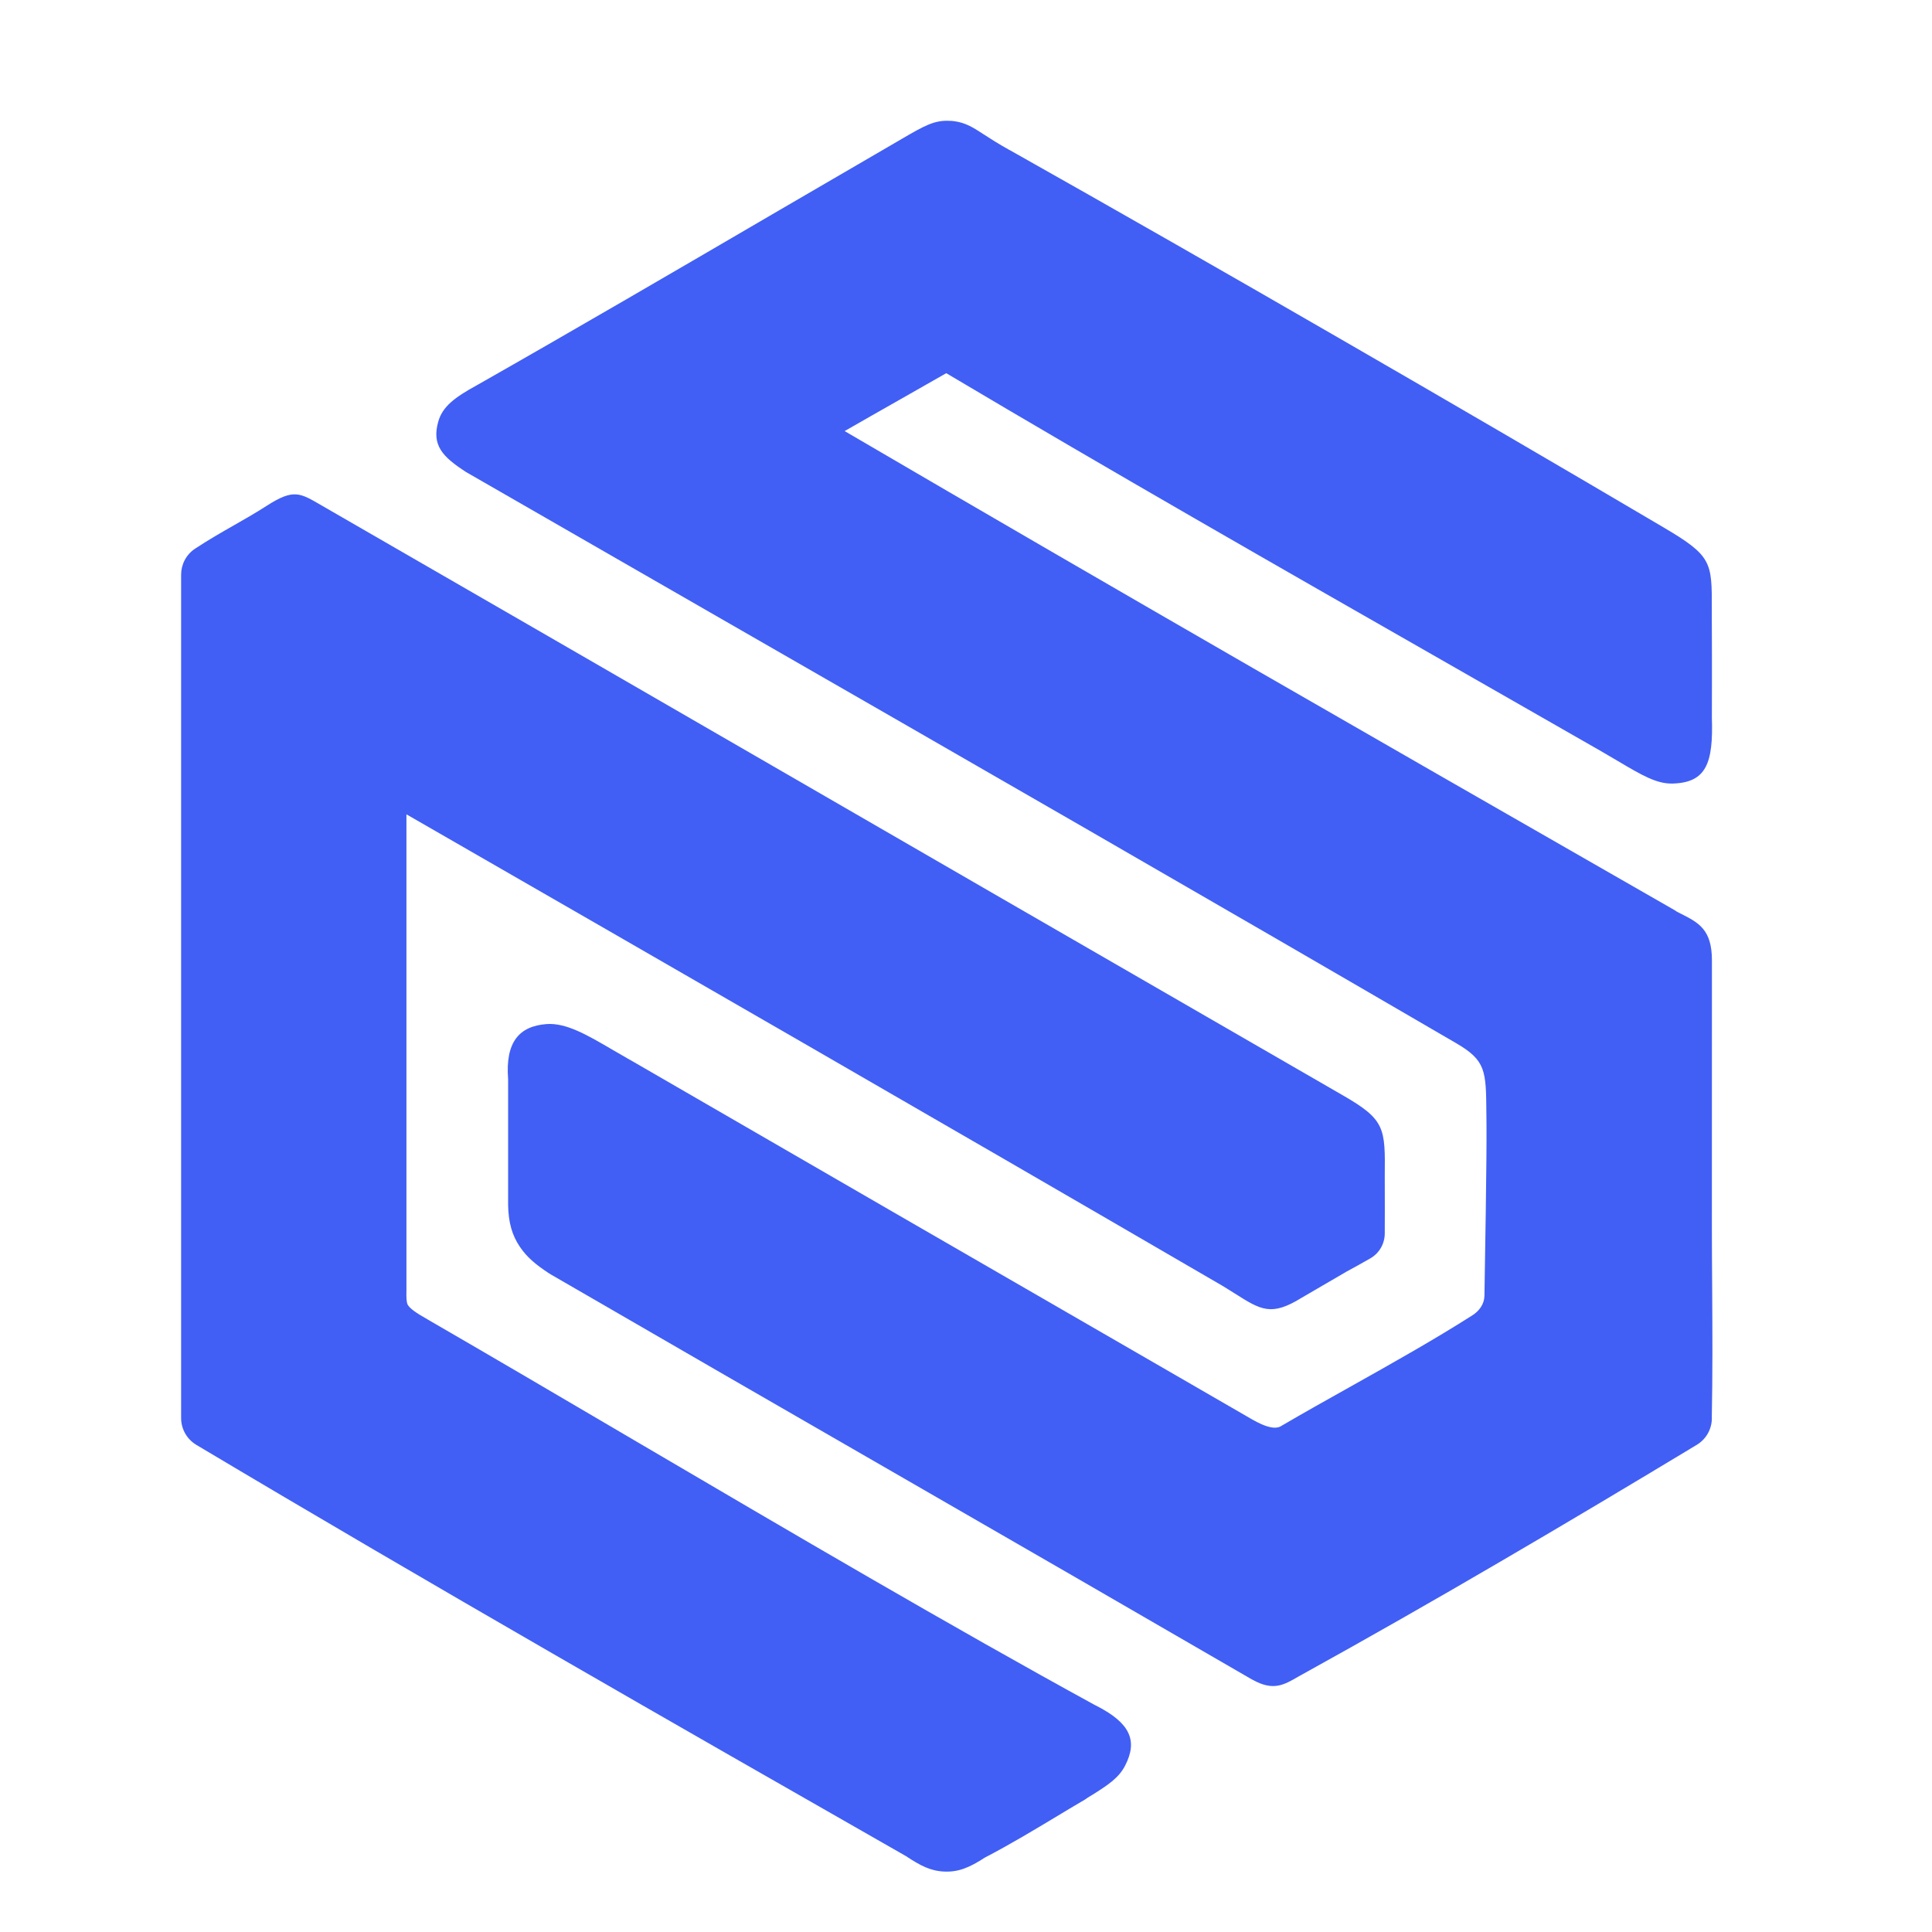 <?xml version="1.0" encoding="UTF-8"?> <svg xmlns="http://www.w3.org/2000/svg" width="32" height="32" viewBox="0 0 32 32" fill="none"><path fill-rule="evenodd" clip-rule="evenodd" d="M7.937 7.353C13.519 10.566 18.853 13.783 24.39 17.009C25.165 17.461 24.93 17.356 24.939 18.366C24.943 18.93 25.168 21.332 25.14 21.603C25.12 21.793 24.802 21.877 24.664 21.965C23.626 22.625 22.502 23.213 21.433 23.836C21.091 24.026 20.73 23.884 20.441 23.717C16.973 21.714 13.669 19.792 10.203 17.785C9.44 17.352 8.661 17.21 8.729 18.099L8.663 20.157C8.67 20.52 9.011 20.542 9.325 20.75C13.23 23.015 17.292 25.345 21.041 27.518C21.158 27.587 21.235 27.521 21.361 27.451C23.569 26.229 25.797 24.916 27.964 23.608C27.987 22.528 27.966 21.444 27.966 20.364L27.967 15.953C27.966 15.699 27.914 15.506 27.731 15.391C22.931 12.639 18.457 10.325 13.685 7.533C13.172 7.246 13.36 7.041 13.579 6.929C14.294 6.509 14.898 6.318 15.619 5.902C15.735 5.84 15.782 5.883 15.873 5.939C19.528 8.112 23.209 10.081 26.941 12.222C27.9 12.777 27.993 12.743 27.966 11.911C27.966 11.354 27.969 10.909 27.965 10.238C27.962 9.57 28.018 9.521 27.417 9.167C23.775 7.019 20.17 4.935 16.495 2.864C15.645 2.395 15.88 2.277 15.159 2.696C12.81 4.061 10.47 5.442 8.108 6.783C7.585 7.068 7.58 7.121 7.937 7.353Z" fill="#415FF4"></path><path fill-rule="evenodd" clip-rule="evenodd" d="M11.95 10.252C10.562 9.454 9.167 8.652 7.762 7.843C7.747 7.835 7.732 7.827 7.717 7.817C7.329 7.565 7.148 7.376 7.259 6.983C7.329 6.735 7.527 6.584 7.903 6.378L7.912 6.373C9.491 5.476 11.2 4.479 12.909 3.481C13.335 3.233 13.789 2.968 14.893 2.326L14.932 2.303C15.308 2.084 15.479 1.985 15.737 2.002C15.756 2.002 15.775 2.003 15.795 2.006C15.994 2.031 16.114 2.108 16.316 2.24C16.409 2.3 16.531 2.379 16.715 2.482L16.728 2.488C18.467 3.468 20.274 4.5 22.154 5.586C24.036 6.672 25.83 7.719 27.558 8.738C28.355 9.208 28.355 9.31 28.353 10.086L28.353 10.241C28.356 10.685 28.355 11.029 28.355 11.373L28.354 11.885C28.379 12.642 28.261 12.96 27.709 12.978C27.442 12.987 27.195 12.841 26.79 12.601L26.539 12.454L26.519 12.442C25.643 11.94 24.771 11.441 23.902 10.945C21.149 9.372 18.427 7.817 15.673 6.181C15.441 6.314 15.184 6.46 14.927 6.606C14.608 6.787 14.289 6.968 13.99 7.14C16.304 8.494 18.536 9.787 20.759 11.069C22.48 12.061 25.046 13.533 27.747 15.081L27.747 15.082L27.765 15.094C27.785 15.106 27.816 15.122 27.845 15.136C28.132 15.282 28.355 15.395 28.355 15.905L28.354 20.274C28.354 20.629 28.356 20.986 28.359 21.342C28.363 22.049 28.367 22.758 28.353 23.462C28.363 23.646 28.273 23.829 28.104 23.931C27.015 24.588 25.921 25.241 24.843 25.87C23.762 26.502 22.661 27.13 21.544 27.748L21.506 27.769C21.264 27.91 21.088 28.012 20.748 27.823L20.72 27.808C18.584 26.569 16.928 25.614 15.252 24.648C13.055 23.382 10.833 22.1 9.122 21.108L9.088 21.087C8.879 20.949 8.728 20.826 8.61 20.65C8.481 20.459 8.422 20.25 8.416 19.963L8.416 17.874C8.368 17.259 8.6 16.997 9.05 16.962C9.375 16.937 9.723 17.14 10.153 17.392C10.225 17.434 10.299 17.477 10.416 17.544L10.435 17.554C13.356 19.246 16.28 20.934 19.203 22.622L20.739 23.51C20.84 23.568 20.95 23.621 21.049 23.64C21.104 23.651 21.158 23.65 21.203 23.629L21.205 23.628C21.605 23.394 21.975 23.187 22.345 22.98C23.049 22.585 23.755 22.189 24.387 21.786V21.786C24.501 21.714 24.584 21.599 24.587 21.464C24.597 20.862 24.626 19.197 24.621 18.63L24.619 18.432C24.613 17.734 24.612 17.566 24.118 17.278C19.887 14.814 15.944 12.547 11.95 10.252Z" fill="#415FF4"></path><path fill-rule="evenodd" clip-rule="evenodd" d="M6.298 13.272C6.298 12.954 6.563 12.966 6.767 13.081C11.502 15.805 15.764 18.284 20.485 21.031C20.931 21.288 21.003 21.434 21.308 21.243L22.18 20.59C22.412 20.47 22.553 20.313 22.553 20.006L22.552 19.504C22.557 18.894 22.576 18.802 22.112 18.535C16.453 15.27 10.796 12.006 5.137 8.739C4.765 8.537 4.775 8.423 4.515 8.591C4.123 8.844 3.716 9.043 3.318 9.305L3.319 23.519C7.226 25.849 11.41 28.241 15.284 30.452C15.635 30.684 15.717 30.702 16.069 30.473C16.645 30.174 17.196 29.825 17.751 29.497C18.229 29.19 18.74 28.956 18.244 28.703C14.654 26.742 10.421 24.211 6.957 22.21C6.392 21.892 6.325 21.684 6.336 21.251L6.298 13.272Z" fill="#415FF4"></path><path fill-rule="evenodd" clip-rule="evenodd" d="M13.333 17.291C11.144 16.027 8.953 14.766 6.732 13.488L6.732 21.373C6.729 21.493 6.732 21.574 6.754 21.612C6.789 21.672 6.887 21.744 7.08 21.852L7.086 21.856C8.094 22.439 9.321 23.159 10.58 23.899C13.1 25.379 15.76 26.942 18.135 28.241L18.156 28.251C18.726 28.541 18.845 28.835 18.637 29.241C18.531 29.451 18.343 29.57 18.084 29.734L18.083 29.733L18.008 29.78C17.994 29.791 17.98 29.801 17.964 29.81C17.744 29.939 17.642 30.001 17.533 30.067C17.133 30.307 16.731 30.55 16.315 30.766C16.057 30.933 15.877 31.009 15.64 30.999C15.411 30.989 15.246 30.902 15.002 30.741C13.077 29.642 11.081 28.501 9.15 27.386C7.18 26.249 5.193 25.089 3.251 23.931C3.101 23.841 3 23.676 3 23.489L3 9.517C3 9.35 3.082 9.186 3.232 9.087C3.46 8.937 3.67 8.817 3.879 8.698C4.056 8.597 4.233 8.496 4.412 8.381C4.866 8.088 4.968 8.164 5.327 8.372C10.605 11.414 15.274 14.122 20.314 17.029L22.245 18.144C22.945 18.547 22.944 18.684 22.936 19.48L22.937 20.036C22.937 20.155 22.937 20.303 22.936 20.429C22.936 20.6 22.845 20.758 22.696 20.843C22.559 20.921 22.397 21.012 22.306 21.06L21.558 21.496C21.055 21.807 20.885 21.699 20.444 21.419C20.379 21.378 20.305 21.331 20.256 21.302L20.232 21.288C17.726 19.83 15.466 18.522 13.333 17.291Z" fill="#415FF4"></path></svg> 